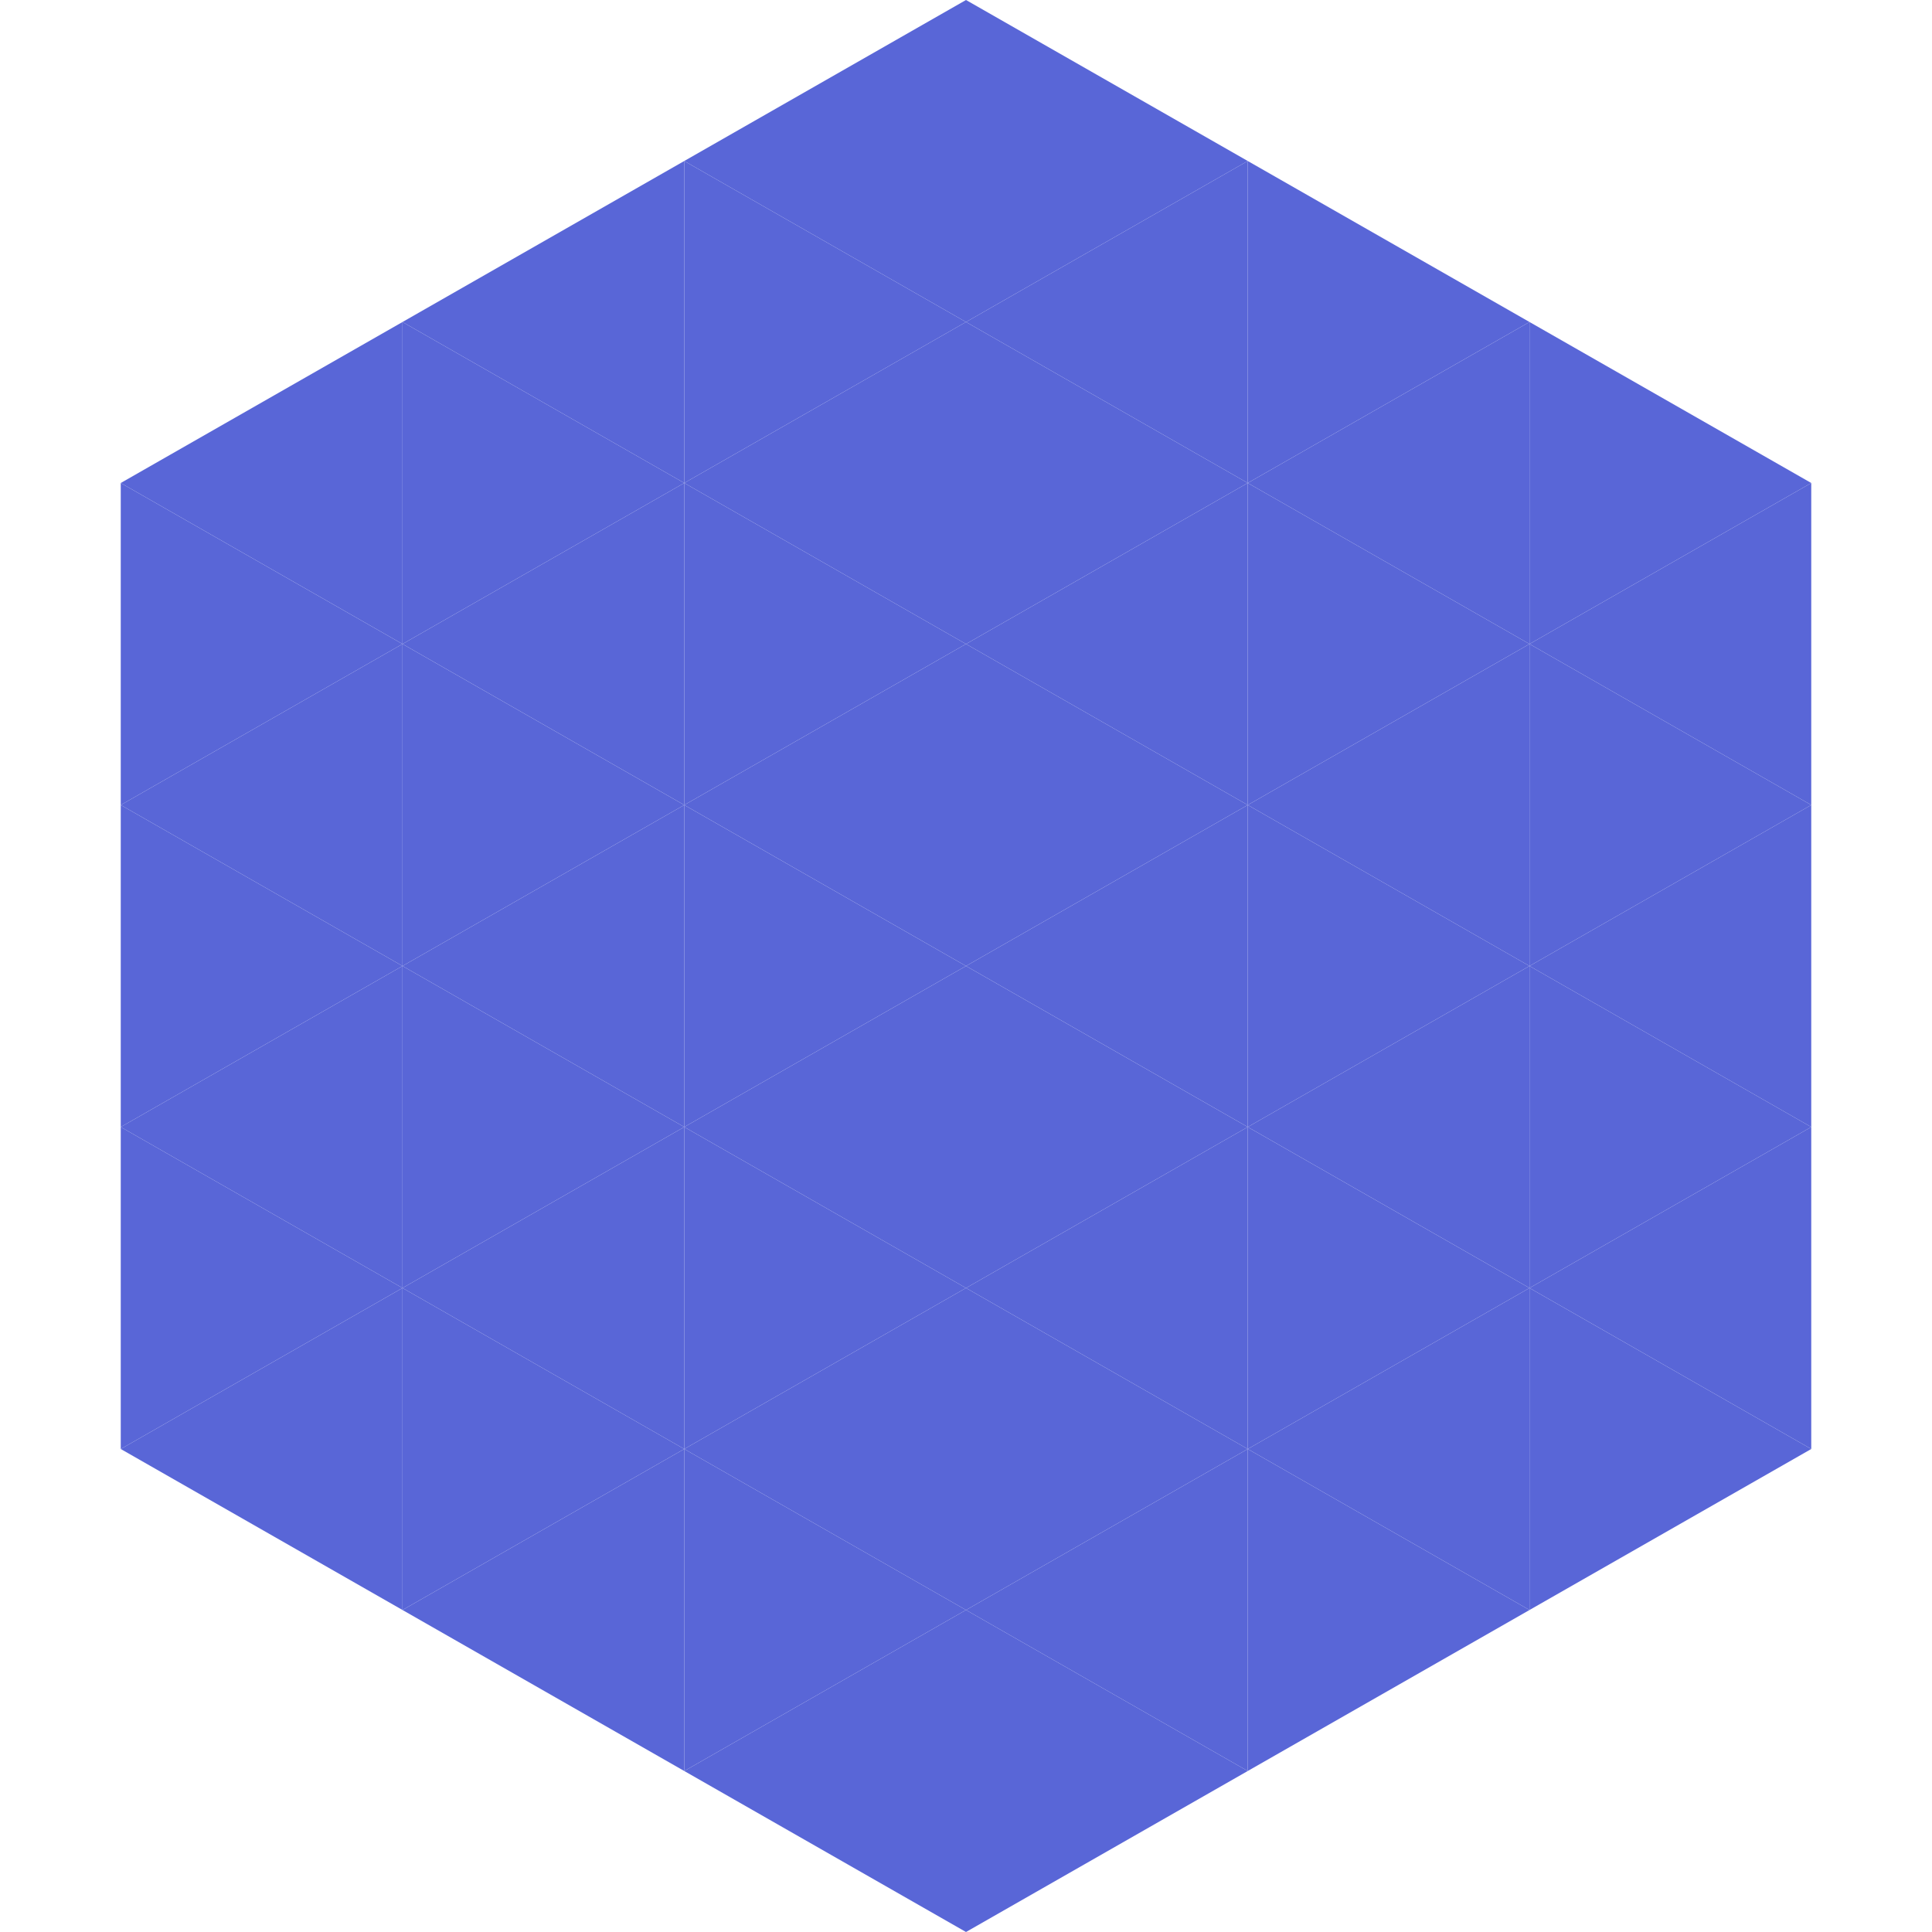 <?xml version="1.0"?>
<!-- Generated by SVGo -->
<svg width="240" height="240"
     xmlns="http://www.w3.org/2000/svg"
     xmlns:xlink="http://www.w3.org/1999/xlink">
<polygon points="50,40 15,60 50,80" style="fill:rgb(89,102,215)" />
<polygon points="190,40 225,60 190,80" style="fill:rgb(89,102,215)" />
<polygon points="15,60 50,80 15,100" style="fill:rgb(89,102,215)" />
<polygon points="225,60 190,80 225,100" style="fill:rgb(89,102,215)" />
<polygon points="50,80 15,100 50,120" style="fill:rgb(89,102,215)" />
<polygon points="190,80 225,100 190,120" style="fill:rgb(89,102,215)" />
<polygon points="15,100 50,120 15,140" style="fill:rgb(89,102,215)" />
<polygon points="225,100 190,120 225,140" style="fill:rgb(89,102,215)" />
<polygon points="50,120 15,140 50,160" style="fill:rgb(89,102,215)" />
<polygon points="190,120 225,140 190,160" style="fill:rgb(89,102,215)" />
<polygon points="15,140 50,160 15,180" style="fill:rgb(89,102,215)" />
<polygon points="225,140 190,160 225,180" style="fill:rgb(89,102,215)" />
<polygon points="50,160 15,180 50,200" style="fill:rgb(89,102,215)" />
<polygon points="190,160 225,180 190,200" style="fill:rgb(89,102,215)" />
<polygon points="15,180 50,200 15,220" style="fill:rgb(255,255,255); fill-opacity:0" />
<polygon points="225,180 190,200 225,220" style="fill:rgb(255,255,255); fill-opacity:0" />
<polygon points="50,0 85,20 50,40" style="fill:rgb(255,255,255); fill-opacity:0" />
<polygon points="190,0 155,20 190,40" style="fill:rgb(255,255,255); fill-opacity:0" />
<polygon points="85,20 50,40 85,60" style="fill:rgb(89,102,215)" />
<polygon points="155,20 190,40 155,60" style="fill:rgb(89,102,215)" />
<polygon points="50,40 85,60 50,80" style="fill:rgb(89,102,215)" />
<polygon points="190,40 155,60 190,80" style="fill:rgb(89,102,215)" />
<polygon points="85,60 50,80 85,100" style="fill:rgb(89,102,215)" />
<polygon points="155,60 190,80 155,100" style="fill:rgb(89,102,215)" />
<polygon points="50,80 85,100 50,120" style="fill:rgb(89,102,215)" />
<polygon points="190,80 155,100 190,120" style="fill:rgb(89,102,215)" />
<polygon points="85,100 50,120 85,140" style="fill:rgb(89,102,215)" />
<polygon points="155,100 190,120 155,140" style="fill:rgb(89,102,215)" />
<polygon points="50,120 85,140 50,160" style="fill:rgb(89,102,215)" />
<polygon points="190,120 155,140 190,160" style="fill:rgb(89,102,215)" />
<polygon points="85,140 50,160 85,180" style="fill:rgb(89,102,215)" />
<polygon points="155,140 190,160 155,180" style="fill:rgb(89,102,215)" />
<polygon points="50,160 85,180 50,200" style="fill:rgb(89,102,215)" />
<polygon points="190,160 155,180 190,200" style="fill:rgb(89,102,215)" />
<polygon points="85,180 50,200 85,220" style="fill:rgb(89,102,215)" />
<polygon points="155,180 190,200 155,220" style="fill:rgb(89,102,215)" />
<polygon points="120,0 85,20 120,40" style="fill:rgb(89,102,215)" />
<polygon points="120,0 155,20 120,40" style="fill:rgb(89,102,215)" />
<polygon points="85,20 120,40 85,60" style="fill:rgb(89,102,215)" />
<polygon points="155,20 120,40 155,60" style="fill:rgb(89,102,215)" />
<polygon points="120,40 85,60 120,80" style="fill:rgb(89,102,215)" />
<polygon points="120,40 155,60 120,80" style="fill:rgb(89,102,215)" />
<polygon points="85,60 120,80 85,100" style="fill:rgb(89,102,215)" />
<polygon points="155,60 120,80 155,100" style="fill:rgb(89,102,215)" />
<polygon points="120,80 85,100 120,120" style="fill:rgb(89,102,215)" />
<polygon points="120,80 155,100 120,120" style="fill:rgb(89,102,215)" />
<polygon points="85,100 120,120 85,140" style="fill:rgb(89,102,215)" />
<polygon points="155,100 120,120 155,140" style="fill:rgb(89,102,215)" />
<polygon points="120,120 85,140 120,160" style="fill:rgb(89,102,215)" />
<polygon points="120,120 155,140 120,160" style="fill:rgb(89,102,215)" />
<polygon points="85,140 120,160 85,180" style="fill:rgb(89,102,215)" />
<polygon points="155,140 120,160 155,180" style="fill:rgb(89,102,215)" />
<polygon points="120,160 85,180 120,200" style="fill:rgb(89,102,215)" />
<polygon points="120,160 155,180 120,200" style="fill:rgb(89,102,215)" />
<polygon points="85,180 120,200 85,220" style="fill:rgb(89,102,215)" />
<polygon points="155,180 120,200 155,220" style="fill:rgb(89,102,215)" />
<polygon points="120,200 85,220 120,240" style="fill:rgb(89,102,215)" />
<polygon points="120,200 155,220 120,240" style="fill:rgb(89,102,215)" />
<polygon points="85,220 120,240 85,260" style="fill:rgb(255,255,255); fill-opacity:0" />
<polygon points="155,220 120,240 155,260" style="fill:rgb(255,255,255); fill-opacity:0" />
</svg>
